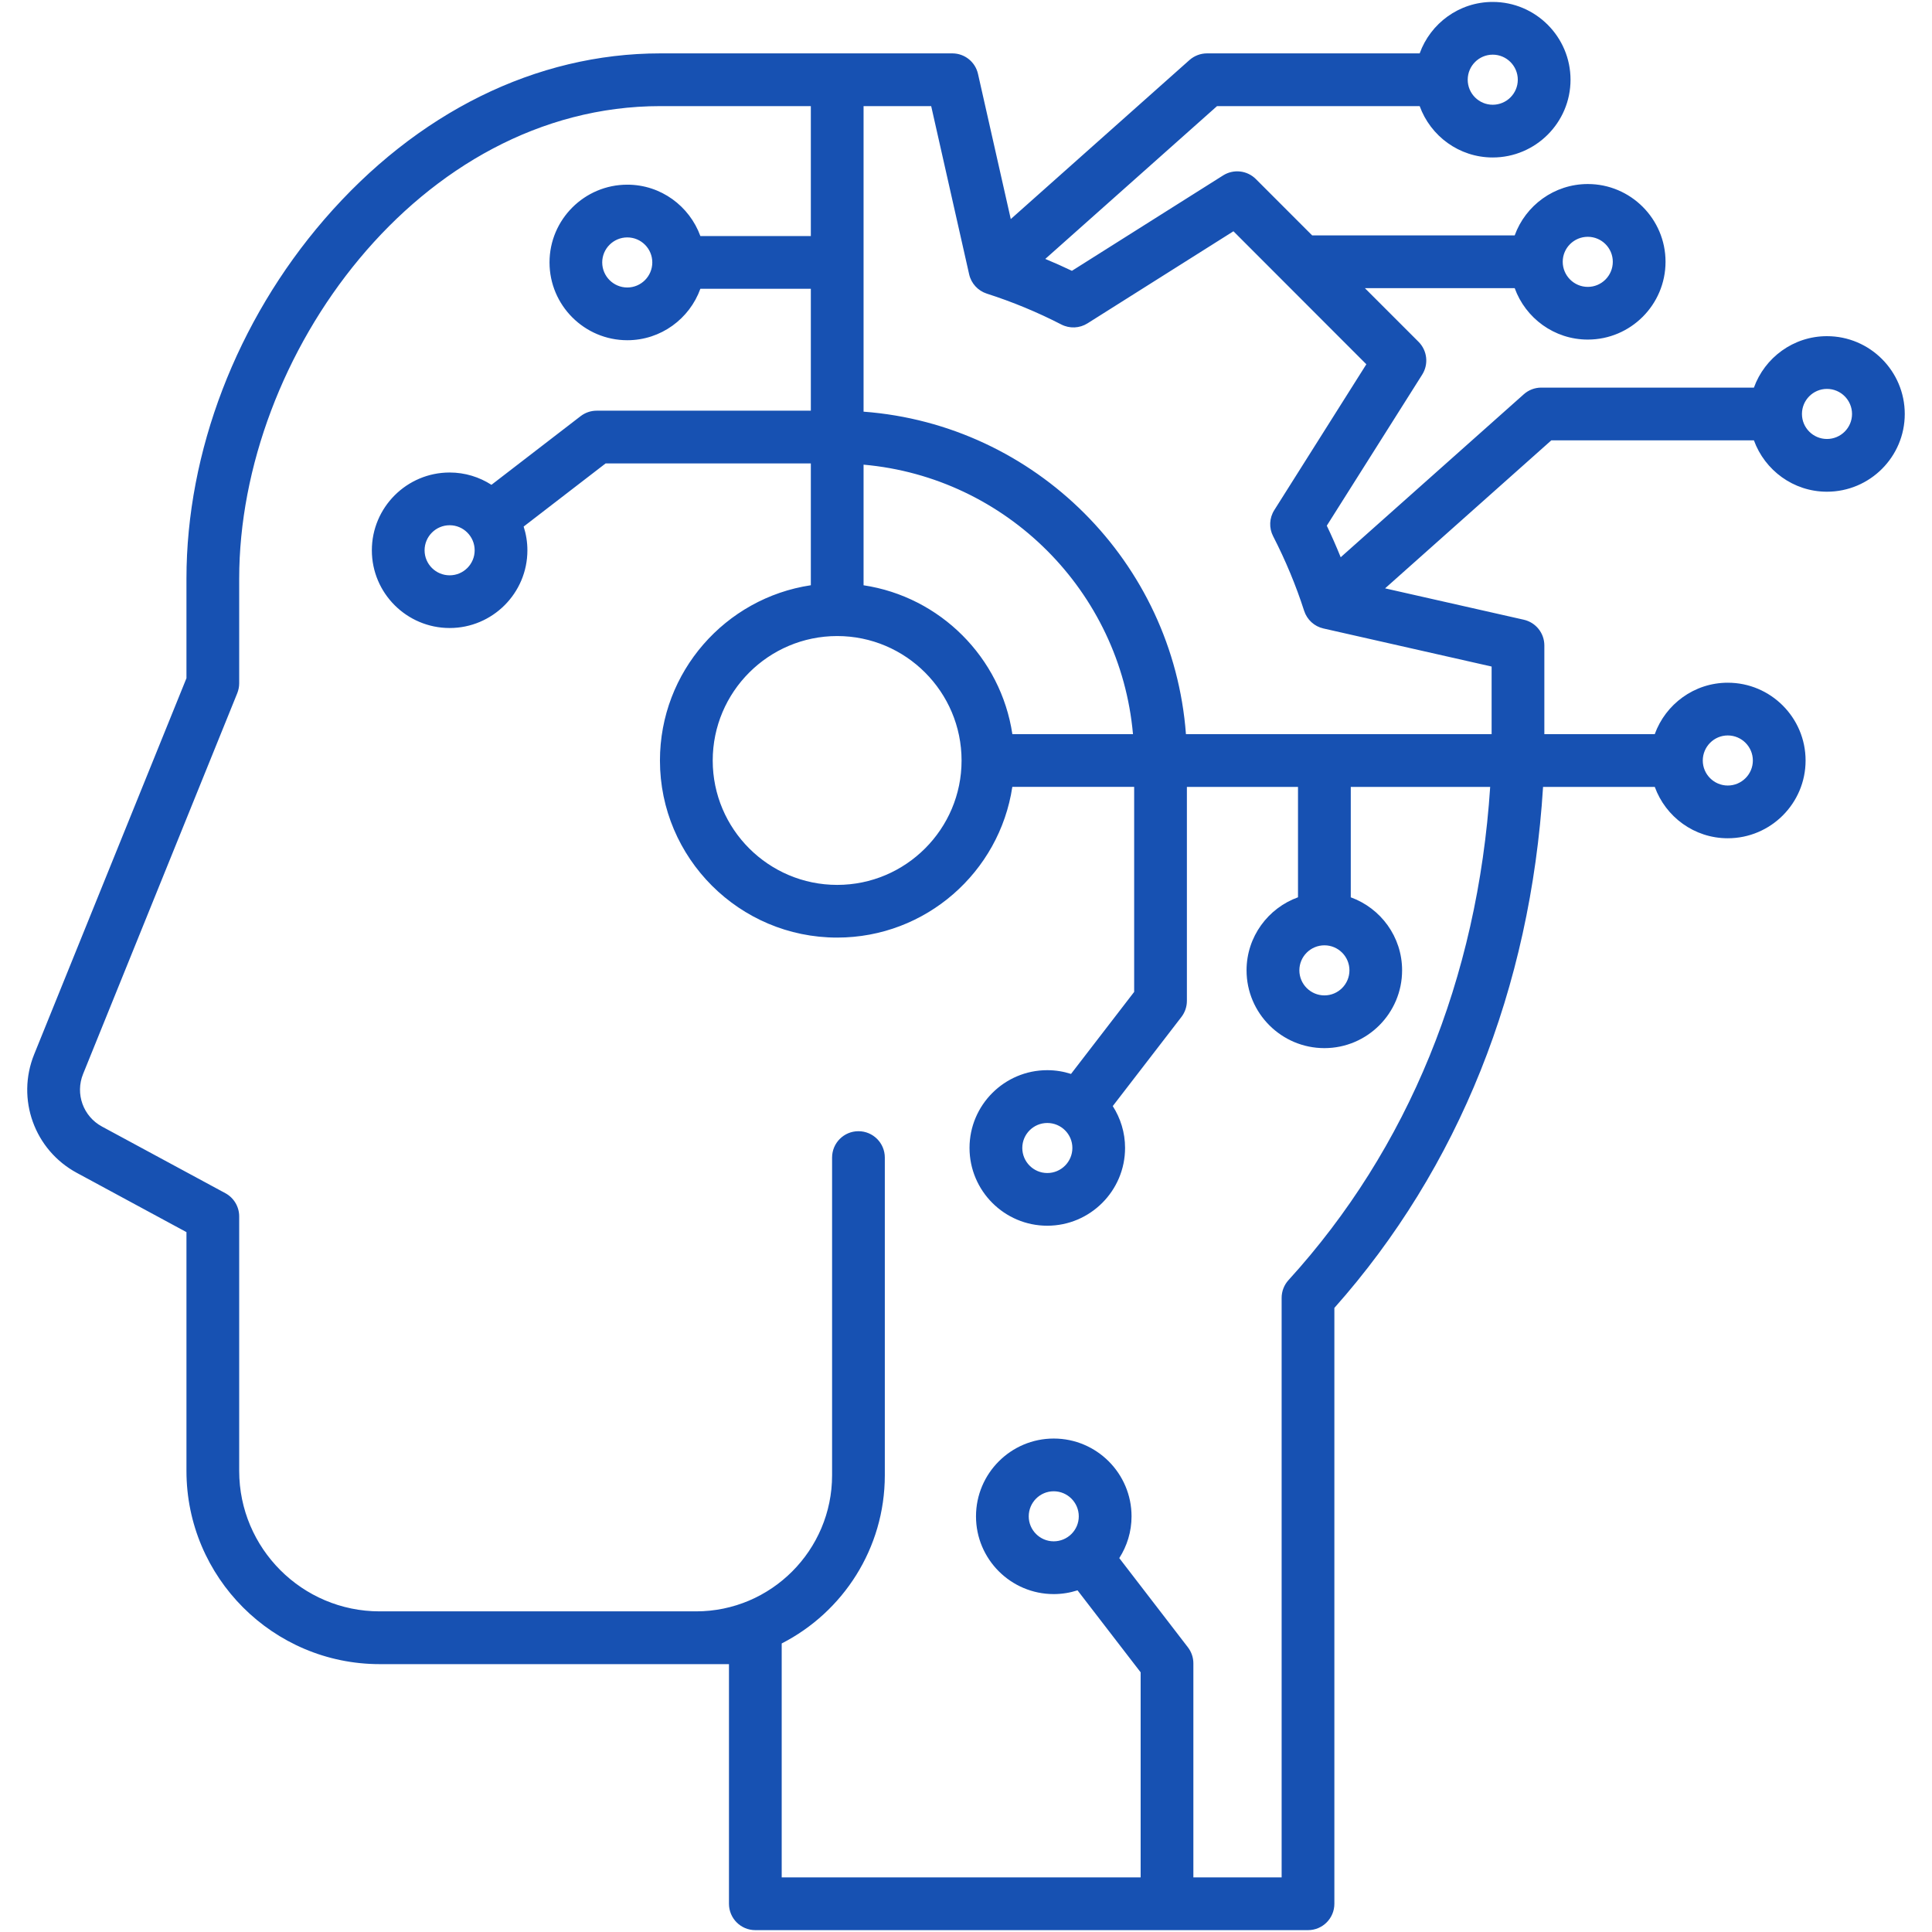 <svg width="51" height="51" viewBox="0 0 51 51" fill="none" xmlns="http://www.w3.org/2000/svg">
<g clip-path="url(#clip0_1567_727)">
<path d="M48.227 8.874C47.34 8.874 46.584 9.442 46.299 10.232H40.685C40.514 10.232 40.35 10.295 40.223 10.409L35.391 14.71C35.277 14.429 35.156 14.151 35.024 13.877L37.543 9.888C37.717 9.613 37.676 9.254 37.447 9.024L36.029 7.606H39.984C40.27 8.396 41.026 8.964 41.914 8.964C43.046 8.964 43.966 8.043 43.966 6.91C43.966 5.779 43.045 4.858 41.914 4.858C41.027 4.858 40.27 5.425 39.984 6.214H34.638L33.152 4.727C32.922 4.497 32.563 4.457 32.288 4.63L28.296 7.149C28.065 7.038 27.83 6.934 27.593 6.835L32.127 2.801H37.476C37.762 3.59 38.517 4.157 39.404 4.157C40.536 4.157 41.458 3.236 41.458 2.105C41.458 0.972 40.536 0.051 39.404 0.051C38.517 0.051 37.761 0.618 37.476 1.409H31.862C31.692 1.409 31.527 1.472 31.399 1.585L26.682 5.783L25.817 1.952C25.746 1.634 25.464 1.409 25.139 1.409H22.101H17.434C14.153 1.409 11.001 2.967 8.559 5.794C6.247 8.471 4.922 11.926 4.922 15.274V17.903L0.903 27.829C0.423 29.011 0.909 30.359 2.032 30.963L4.922 32.525V38.828C4.922 41.641 7.21 43.929 10.023 43.929H12.584H18.375H19.243V50.255C19.243 50.64 19.555 50.951 19.939 50.951H34.528C34.913 50.951 35.224 50.639 35.224 50.255V34.526C38.506 30.832 40.401 26.094 40.733 20.772H43.682C43.968 21.561 44.722 22.128 45.609 22.128C46.742 22.128 47.663 21.207 47.663 20.076C47.663 18.943 46.742 18.022 45.609 18.022C44.722 18.022 43.967 18.59 43.681 19.38H40.767V17.038C40.767 16.713 40.542 16.431 40.224 16.359L36.563 15.531L40.951 11.624H46.299C46.586 12.413 47.34 12.98 48.227 12.98C49.359 12.98 50.281 12.06 50.281 10.928C50.281 9.796 49.36 8.874 48.227 8.874ZM41.914 6.251C42.278 6.251 42.574 6.547 42.574 6.91C42.574 7.276 42.278 7.573 41.914 7.573C41.549 7.573 41.252 7.275 41.252 6.91C41.252 6.546 41.549 6.251 41.914 6.251ZM39.404 1.443C39.769 1.443 40.066 1.74 40.066 2.105C40.066 2.469 39.769 2.765 39.404 2.765C39.04 2.765 38.744 2.469 38.744 2.105C38.744 1.74 39.04 1.443 39.404 1.443ZM26.724 19.38C26.421 17.357 24.818 15.754 22.796 15.45V12.266C26.565 12.599 29.574 15.61 29.908 19.38H26.724ZM22.1 16.79C23.91 16.79 25.383 18.264 25.383 20.076C25.383 21.886 23.91 23.359 22.1 23.359C20.288 23.359 18.814 21.886 18.814 20.076C18.814 18.264 20.288 16.79 22.1 16.79ZM34.014 33.791C33.897 33.919 33.832 34.087 33.832 34.26V49.559H31.502V43.909C31.502 43.755 31.451 43.606 31.357 43.484L29.546 41.13C29.75 40.812 29.87 40.434 29.87 40.028C29.87 38.895 28.949 37.974 27.816 37.974C26.685 37.974 25.764 38.895 25.764 40.028C25.764 41.16 26.685 42.08 27.816 42.08C28.035 42.08 28.246 42.044 28.444 41.981L30.11 44.145V49.559H20.635V43.383C22.249 42.558 23.357 40.878 23.357 38.943V30.557C23.357 30.172 23.045 29.861 22.661 29.861C22.277 29.861 21.965 30.172 21.965 30.557V38.943C21.965 40.924 20.354 42.536 18.375 42.536H12.584H10.022C7.977 42.536 6.314 40.873 6.314 38.828V32.109C6.314 31.854 6.173 31.618 5.948 31.497L2.692 29.738C2.196 29.47 1.981 28.875 2.193 28.351L6.263 18.299C6.296 18.216 6.314 18.127 6.314 18.038V15.274C6.314 9.386 11.069 2.801 17.434 2.801H21.404V6.231H18.488C18.201 5.442 17.447 4.875 16.56 4.875C15.427 4.875 14.506 5.796 14.506 6.927C14.506 8.06 15.427 8.981 16.56 8.981C17.447 8.981 18.203 8.413 18.488 7.623H21.404V10.841H15.751C15.597 10.841 15.448 10.892 15.326 10.986L12.973 12.798C12.654 12.593 12.276 12.473 11.87 12.473C10.737 12.473 9.816 13.394 9.816 14.527C9.816 15.658 10.737 16.578 11.87 16.578C13.001 16.578 13.922 15.658 13.922 14.527C13.922 14.308 13.887 14.098 13.823 13.9L15.987 12.233H21.404V15.449C19.153 15.786 17.421 17.732 17.421 20.076C17.421 22.653 19.52 24.75 22.099 24.75C24.441 24.75 26.385 23.02 26.723 20.771H29.939V26.184L28.272 28.349C28.074 28.285 27.864 28.25 27.645 28.25C26.514 28.25 25.593 29.171 25.593 30.302C25.593 31.434 26.514 32.356 27.645 32.356C28.778 32.356 29.699 31.434 29.699 30.302C29.699 29.895 29.578 29.517 29.374 29.198L31.186 26.846C31.28 26.724 31.331 26.575 31.331 26.421V20.772H34.264V23.686C33.474 23.972 32.906 24.727 32.906 25.614C32.906 26.747 33.828 27.668 34.961 27.668C36.092 27.668 37.012 26.747 37.012 25.614C37.012 24.727 36.446 23.973 35.657 23.687V20.772H39.337C39.005 25.836 37.172 30.325 34.014 33.791ZM27.815 40.687C27.452 40.687 27.156 40.391 27.156 40.028C27.156 39.663 27.452 39.366 27.815 39.366C28.18 39.366 28.477 39.663 28.477 40.028C28.477 40.392 28.18 40.687 27.815 40.687ZM17.219 6.927C17.219 7.292 16.923 7.589 16.559 7.589C16.194 7.589 15.897 7.292 15.897 6.927C15.897 6.563 16.195 6.267 16.559 6.267C16.924 6.267 17.219 6.563 17.219 6.927ZM12.53 14.527C12.53 14.891 12.234 15.187 11.87 15.187C11.505 15.187 11.208 14.891 11.208 14.527C11.208 14.162 11.505 13.865 11.87 13.865C12.234 13.865 12.53 14.162 12.53 14.527ZM28.308 30.303C28.308 30.668 28.011 30.965 27.646 30.965C27.282 30.965 26.986 30.668 26.986 30.303C26.986 29.94 27.282 29.644 27.646 29.644C28.011 29.644 28.308 29.939 28.308 30.303ZM34.962 24.954C35.326 24.954 35.622 25.25 35.622 25.614C35.622 25.979 35.326 26.276 34.962 26.276C34.597 26.276 34.3 25.979 34.3 25.614C34.3 25.25 34.597 24.954 34.962 24.954ZM45.609 19.414C45.974 19.414 46.271 19.711 46.271 20.076C46.271 20.439 45.974 20.736 45.609 20.736C45.245 20.736 44.949 20.439 44.949 20.076C44.95 19.711 45.245 19.414 45.609 19.414ZM39.375 19.38H31.306C30.966 14.842 27.333 11.207 22.796 10.867V2.801H24.581L25.583 7.241C25.637 7.482 25.815 7.675 26.049 7.751C26.724 7.967 27.386 8.241 28.017 8.566C28.236 8.679 28.499 8.667 28.707 8.536L32.56 6.105L36.068 9.616L33.638 13.466C33.506 13.674 33.494 13.937 33.608 14.156C33.935 14.793 34.211 15.455 34.426 16.124C34.502 16.359 34.695 16.536 34.935 16.59L39.375 17.595C39.375 17.595 39.375 19.38 39.375 19.38ZM48.227 11.588C47.863 11.588 47.567 11.292 47.567 10.928C47.567 10.563 47.863 10.266 48.227 10.266C48.592 10.266 48.889 10.563 48.889 10.928C48.889 11.292 48.592 11.588 48.227 11.588Z" fill="#1751B2"/>
</g>
<defs>
<clipPath id="clip0_1567_727">
<rect width="51" height="51" fill="white"/>
</clipPath>
</defs>
</svg>
